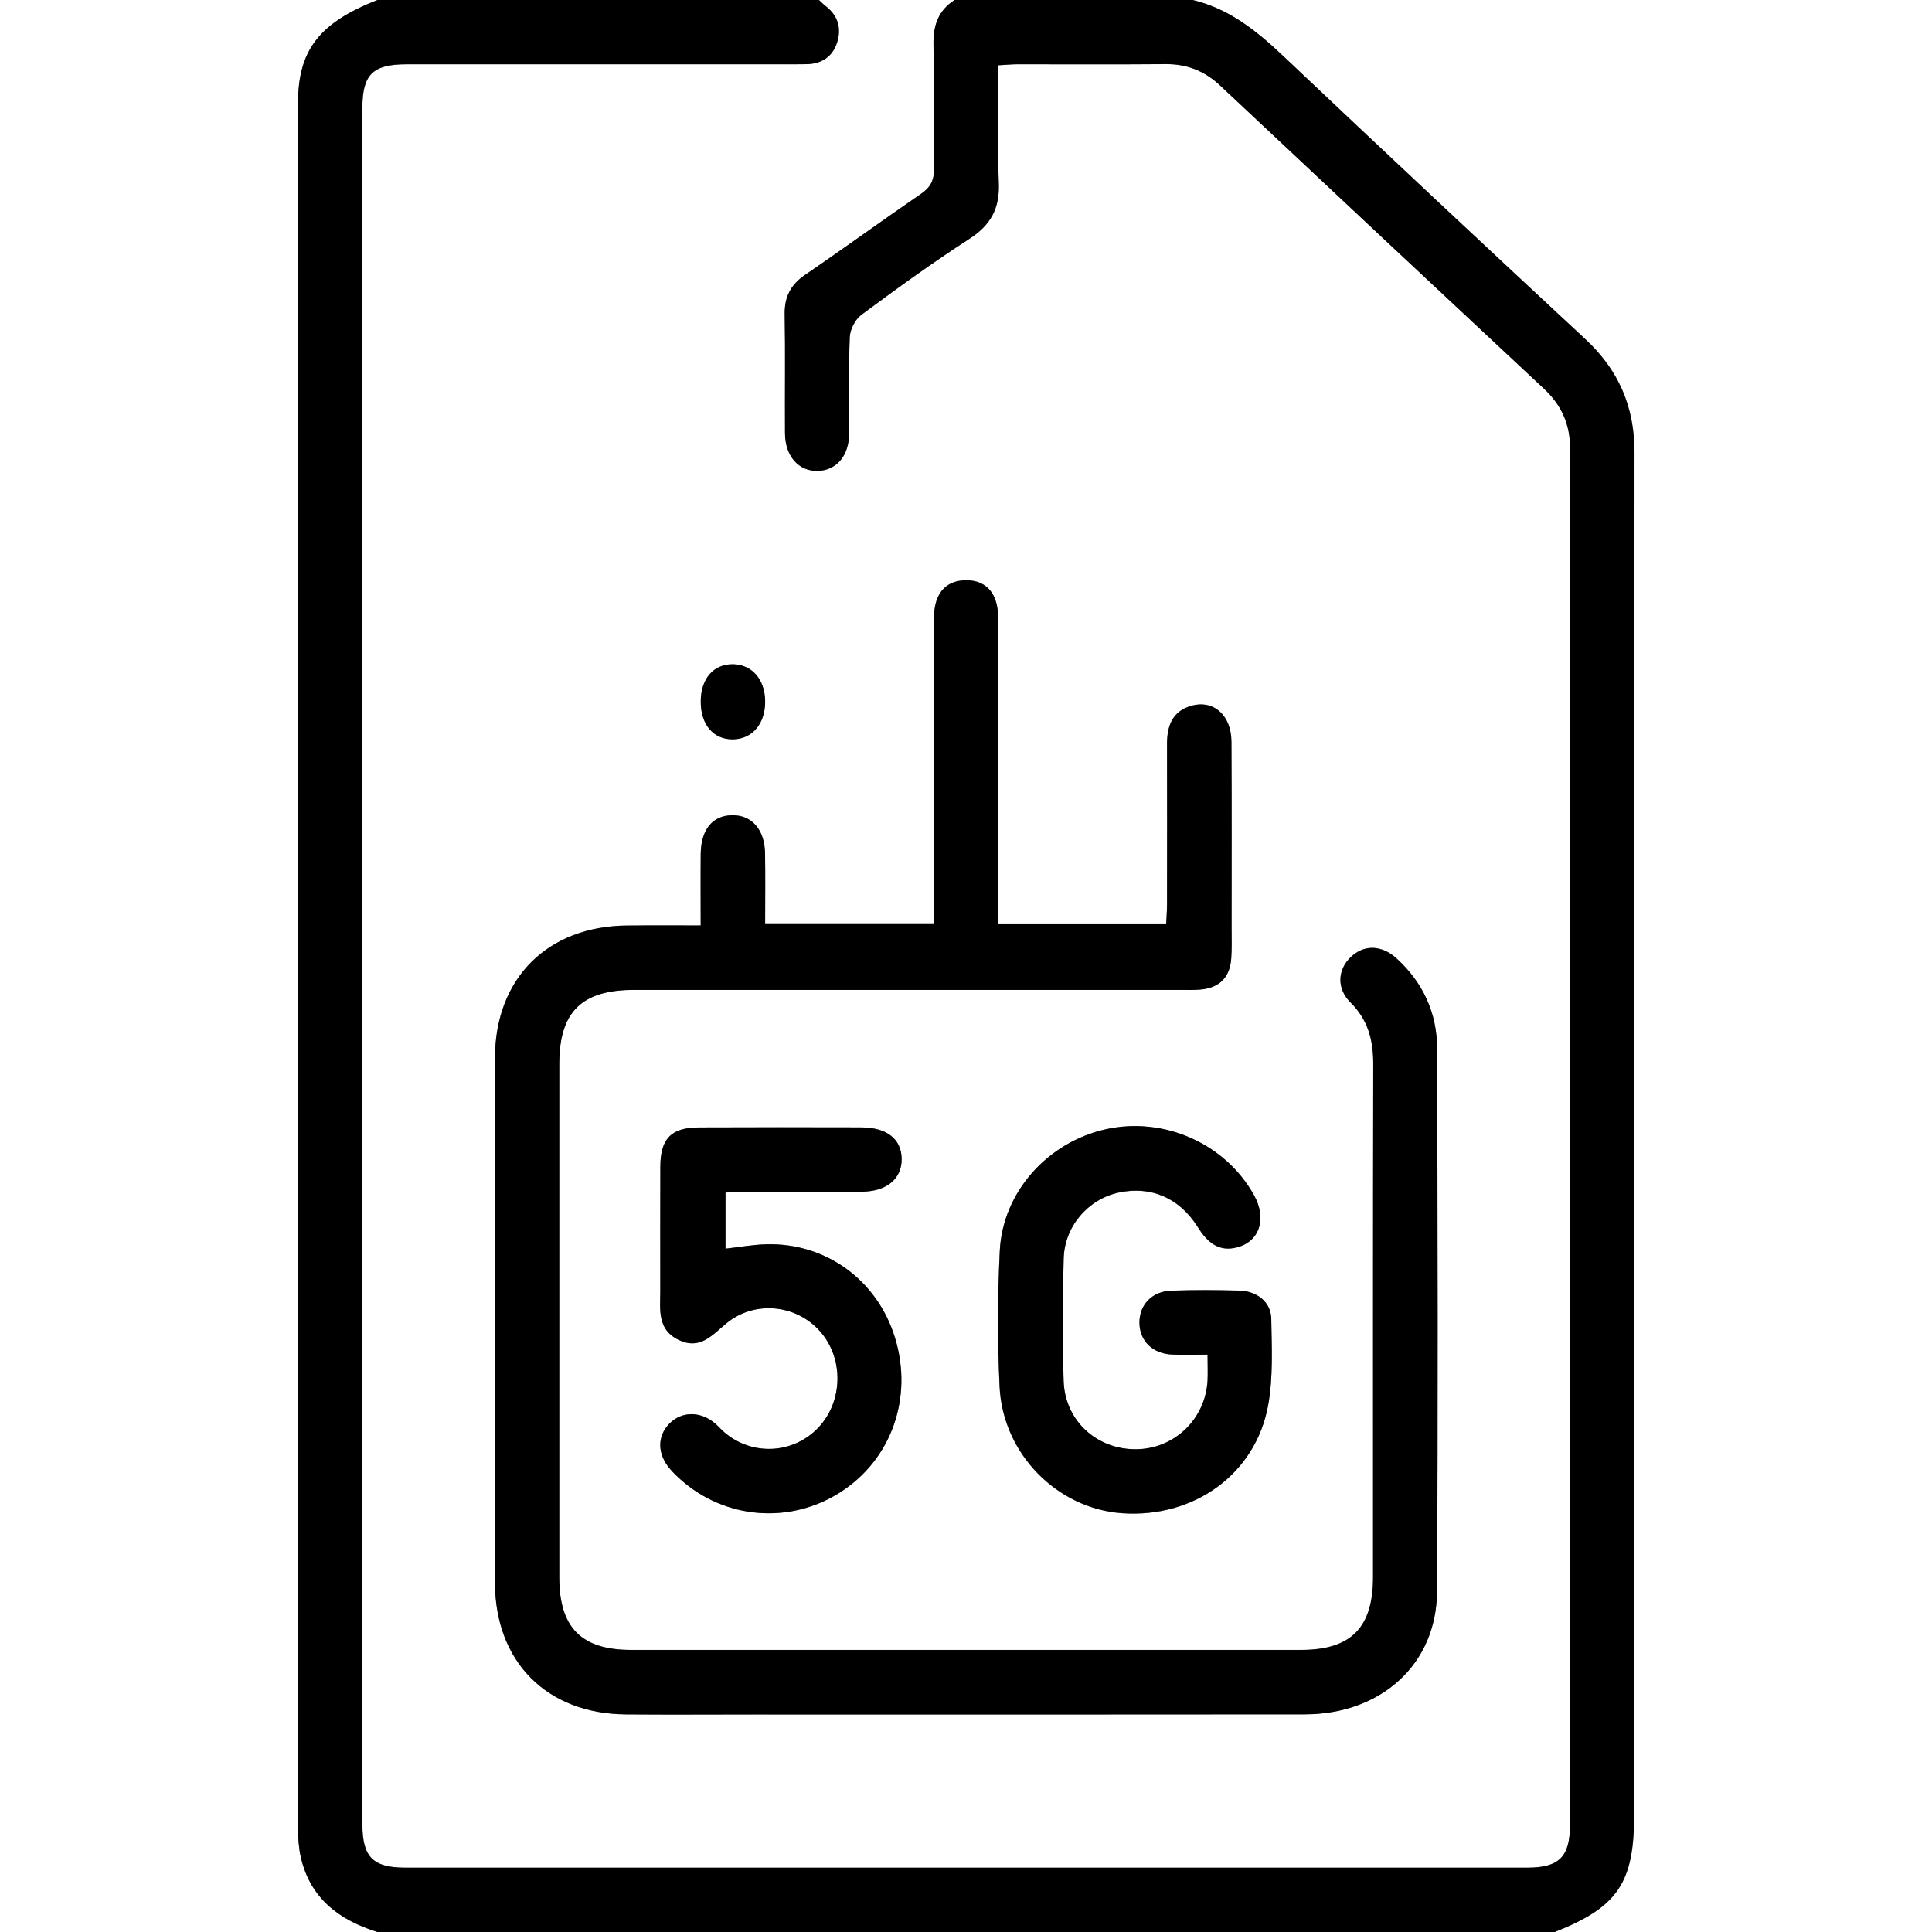 <?xml version="1.0" encoding="utf-8"?>
<!-- Generator: Adobe Illustrator 27.8.1, SVG Export Plug-In . SVG Version: 6.00 Build 0)  -->
<svg version="1.1" id="Layer_1" xmlns="http://www.w3.org/2000/svg" xmlns:xlink="http://www.w3.org/1999/xlink" x="0px" y="0px"
	 viewBox="0 0 384 384" style="enable-background:new 0 0 384 384;" xml:space="preserve">
<rect x="0" y="0" width="384" height="384" fill="#808080" stroke="none"/>
<style type="text/css">
	.st0{fill:#FFFFFF;}
</style>
<g>
	<path class="st0" d="M162.77,0c9,0,18,0,27,0c-3.28,2.08-4.3,5.09-4.22,8.89c0.16,8.25-0.03,16.5,0.1,24.75
		c0.03,2.26-0.73,3.64-2.58,4.9c-7.73,5.3-15.3,10.81-23.04,16.1c-2.88,1.96-4.11,4.39-4.05,7.85c0.13,7.87,0.01,15.75,0.06,23.62
		c0.03,4.58,2.74,7.61,6.55,7.49c3.7-0.12,6.17-3.01,6.2-7.46c0.05-6.37-0.14-12.75,0.12-19.12c0.06-1.54,1.09-3.54,2.32-4.45
		c7.02-5.2,14.11-10.35,21.45-15.09c4.27-2.75,6.07-6.07,5.85-11.14c-0.32-7.7-0.08-15.43-0.08-23.36c1.49-0.08,2.58-0.2,3.68-0.2
		c9.88-0.01,19.75,0.05,29.63-0.03c4.24-0.03,7.73,1.38,10.81,4.29c21.41,20.11,42.84,40.19,64.32,60.23
		c3.51,3.27,5.2,7.07,5.2,11.92c-0.05,91.24-0.04,182.48-0.04,273.73c0,6.13-2.2,8.3-8.39,8.3c-74.38,0.01-148.75,0.01-223.13,0
		c-6.39,0-8.49-2.13-8.49-8.58c0-113.74,0-227.48,0-341.22c0-6.61,2.06-8.64,8.8-8.64c24.5-0.01,49,0,73.5,0c2,0,4,0.02,6-0.02
		c2.93-0.06,5.11-1.46,6.02-4.21c0.94-2.85,0.26-5.43-2.25-7.34C163.62,0.84,163.21,0.4,162.77,0z M139.27,183.94
		c-5.14,0-9.85-0.03-14.57,0c-15.87,0.1-26.32,10.51-26.34,26.35c-0.03,34.74-0.03,69.48,0,104.23c0.02,15.73,10.29,26.08,26,26.21
		c8.5,0.07,17,0.01,25.5,0.01c36.5,0,72.99,0.03,109.49-0.02c15.14-0.02,26.16-9.97,26.25-24.38c0.22-35.99,0.12-71.98,0.02-107.98
		c-0.02-7.05-2.82-13.13-8.1-17.92c-2.99-2.71-6.5-2.71-9.09-0.2c-2.6,2.52-2.82,6.23,0.01,9.02c3.49,3.46,4.5,7.51,4.49,12.23
		c-0.07,33.99-0.03,67.98-0.04,101.98c0,10.04-4.37,14.45-14.32,14.45c-44.37,0.01-88.74,0.01-133.11,0
		c-9.94,0-14.31-4.42-14.32-14.45c-0.01-33.99,0-67.98,0-101.98c0-10.37,4.42-14.75,14.86-14.76c36.25-0.01,72.49,0,108.74,0
		c1.25,0,2.5,0.04,3.75-0.06c3.8-0.3,5.94-2.38,6.21-6.17c0.14-1.99,0.07-4,0.07-6c0-12.37,0.05-24.74-0.03-37.12
		c-0.03-5.3-3.61-8.41-8.08-7.08c-3.72,1.1-4.72,4.06-4.72,7.62c0.03,10.62,0.01,21.25,0,31.87c0,1.31-0.11,2.63-0.17,3.89
		c-11.29,0-22.11,0-33.34,0c0-1.7,0-3.16,0-4.63c0-18.12,0.01-36.24-0.02-54.36c0-1.62,0.02-3.29-0.39-4.83
		c-0.8-3-2.94-4.57-6.07-4.54c-3.13,0.03-5.23,1.62-6,4.64c-0.36,1.43-0.36,2.97-0.36,4.46c-0.02,18.25-0.01,36.49-0.01,54.74
		c0,1.46,0,2.91,0,4.5c-11.39,0-22.3,0-33.52,0c0-4.87,0.06-9.47-0.02-14.07c-0.08-4.72-2.62-7.6-6.5-7.57
		c-3.91,0.03-6.22,2.82-6.28,7.68C139.23,174.31,139.27,178.9,139.27,183.94z M240.01,269.24c0,1.94,0.07,3.53-0.01,5.11
		c-0.39,7.66-6.54,13.62-14.12,13.72c-7.88,0.1-14.25-5.66-14.49-13.58c-0.25-8.11-0.22-16.24,0.01-24.35
		c0.18-6.43,4.9-11.79,10.94-13.09c6.36-1.37,12.05,1.03,15.69,6.83c1.9,3.02,4.17,5.07,7.95,4.03c4.43-1.23,5.8-5.75,3.25-10.33
		c-5.69-10.24-17.84-15.66-29.4-13.12c-11.57,2.54-20.56,12.47-21.13,24.19c-0.44,8.97-0.46,17.99-0.04,26.96
		c0.62,13.35,11.45,24.26,24.33,25.17c14.29,1.01,26.57-7.76,29.05-21.47c1.01-5.58,0.71-11.43,0.62-17.15
		c-0.05-3.31-2.78-5.52-6.35-5.62c-4.49-0.13-9-0.14-13.49,0.01c-3.88,0.13-6.4,2.83-6.36,6.43c0.05,3.59,2.62,6.1,6.54,6.27
		C235.23,269.32,237.45,269.24,240.01,269.24z M144.2,237.03c1.39-0.06,2.6-0.16,3.82-0.16c7.74-0.01,15.49,0.02,23.23-0.02
		c4.97-0.03,7.99-2.55,7.96-6.5c-0.03-3.96-2.94-6.27-8.07-6.28c-10.74-0.03-21.48-0.04-32.22,0.01c-5.51,0.02-7.65,2.22-7.67,7.76
		c-0.03,8.24-0.01,16.48-0.01,24.72c0,3.71-0.67,7.68,3.67,9.76c4.24,2.03,6.64-0.95,9.44-3.28c5.55-4.6,13.79-3.85,18.58,1.5
		c4.79,5.34,4.69,13.91-0.23,19.15c-4.94,5.27-13.08,5.74-18.63,1.07c-0.67-0.56-1.24-1.24-1.9-1.81c-2.88-2.5-6.65-2.5-9.1-0.02
		c-2.49,2.52-2.45,6.09,0.14,9.07c0.65,0.75,1.37,1.45,2.12,2.11c8.84,7.84,21.66,8.86,31.62,2.52c10.23-6.5,14.6-18.84,10.92-30.8
		c-3.52-11.44-13.76-18.88-25.64-18.52c-2.66,0.08-5.31,0.57-8.03,0.87C144.2,244.4,144.2,240.83,144.2,237.03z M139.28,139.45
		c-0.01,4.58,2.53,7.55,6.4,7.5c3.85-0.05,6.45-3.15,6.39-7.62c-0.06-4.29-2.6-7.22-6.33-7.3
		C141.84,131.94,139.28,134.87,139.28,139.45z"/>
	<path class="st0" d="M237.03,0C286,0,334.98,0,384,0c0,128,0,256,0,384c-24.99,0-49.98,0-74.96,0
		c12.57-4.99,15.78-9.76,15.78-23.46c0-90.2-0.04-180.41,0.06-270.61c0.01-9.11-3.15-16.38-9.79-22.55
		c-20.05-18.61-40.03-37.32-59.89-56.13C249.86,6.21,244.35,1.72,237.03,0z"/>
	<path class="st0" d="M75.01,384c-25,0-50.01,0-75.01,0C0,256,0,128,0,0c25,0,50.01,0,75.01,0C63.47,4.53,59.24,9.96,59.24,20.46
		c-0.01,114.36-0.01,228.71,0.01,343.07c0,1.86,0.12,3.76,0.53,5.57C61.64,377.3,67.4,381.62,75.01,384z"/>
	<path d="M75.01,384c-7.61-2.38-13.36-6.7-15.23-14.9c-0.41-1.8-0.53-3.71-0.53-5.57c-0.02-114.36-0.03-228.71-0.01-343.07
		C59.24,9.96,63.47,4.53,75.01,0c29.25,0,58.51,0,87.76,0c0.44,0.4,0.85,0.84,1.32,1.2c2.51,1.92,3.19,4.5,2.25,7.34
		c-0.91,2.76-3.09,4.15-6.02,4.21c-2,0.04-4,0.02-6,0.02c-24.5,0-49,0-73.5,0c-6.74,0-8.8,2.02-8.8,8.64c0,113.74,0,227.48,0,341.22
		c0,6.45,2.1,8.58,8.49,8.58c74.38,0.01,148.75,0.01,223.13,0c6.2,0,8.39-2.18,8.39-8.3c0.01-91.24-0.01-182.48,0.04-273.73
		c0-4.85-1.69-8.64-5.2-11.92c-21.47-20.04-42.91-40.12-64.32-60.23c-3.09-2.9-6.57-4.32-10.81-4.29
		c-9.87,0.08-19.75,0.02-29.63,0.03c-1.09,0-2.19,0.12-3.68,0.2c0,7.93-0.24,15.65,0.08,23.36c0.21,5.07-1.59,8.39-5.85,11.14
		c-7.34,4.74-14.43,9.89-21.45,15.09c-1.23,0.91-2.26,2.91-2.32,4.45c-0.26,6.36-0.07,12.74-0.12,19.12
		c-0.03,4.45-2.49,7.34-6.2,7.46c-3.81,0.12-6.53-2.91-6.55-7.49c-0.05-7.87,0.08-15.75-0.06-23.62c-0.06-3.46,1.18-5.89,4.05-7.85
		c7.74-5.28,15.31-10.8,23.04-16.1c1.85-1.27,2.61-2.65,2.58-4.9c-0.12-8.25,0.06-16.5-0.1-24.75c-0.07-3.79,0.94-6.81,4.22-8.89
		c15.75,0,31.5,0,47.26,0c7.32,1.72,12.83,6.21,18.16,11.26c19.87,18.81,39.84,37.51,59.89,56.13c6.64,6.16,9.8,13.44,9.79,22.55
		c-0.1,90.2-0.06,180.41-0.06,270.61c0,13.7-3.21,18.47-15.78,23.46C231.03,384,153.02,384,75.01,384z"/>
	<path d="M139.27,183.94c0-5.03-0.04-9.63,0.01-14.22c0.06-4.87,2.37-7.65,6.28-7.68c3.88-0.03,6.42,2.84,6.5,7.57
		c0.08,4.6,0.02,9.2,0.02,14.07c11.22,0,22.13,0,33.52,0c0-1.59,0-3.04,0-4.5c0-18.25-0.01-36.49,0.01-54.74
		c0-1.49-0.01-3.04,0.36-4.46c0.77-3.02,2.87-4.61,6-4.64c3.13-0.03,5.28,1.54,6.07,4.54c0.41,1.54,0.38,3.22,0.39,4.83
		c0.02,18.12,0.02,36.24,0.02,54.36c0,1.47,0,2.93,0,4.63c11.23,0,22.05,0,33.34,0c0.06-1.26,0.17-2.57,0.17-3.89
		c0.01-10.62,0.03-21.25,0-31.87c-0.01-3.55,0.99-6.51,4.72-7.62c4.47-1.33,8.05,1.78,8.08,7.08c0.07,12.37,0.03,24.74,0.03,37.12
		c0,2,0.07,4.01-0.07,6c-0.27,3.78-2.4,5.87-6.21,6.17c-1.24,0.1-2.5,0.06-3.75,0.06c-36.25,0-72.49,0-108.74,0
		c-10.45,0-14.86,4.39-14.86,14.76c0,33.99,0,67.98,0,101.98c0,10.03,4.38,14.45,14.32,14.45c44.37,0.01,88.74,0.01,133.11,0
		c9.95,0,14.31-4.41,14.32-14.45c0.01-33.99-0.03-67.98,0.04-101.98c0.01-4.72-1-8.77-4.49-12.23c-2.82-2.8-2.61-6.5-0.01-9.02
		c2.59-2.51,6.1-2.5,9.09,0.2c5.28,4.78,8.08,10.86,8.1,17.92c0.1,35.99,0.19,71.98-0.02,107.98
		c-0.09,14.41-11.11,24.36-26.25,24.38c-36.5,0.05-72.99,0.02-109.49,0.02c-8.5,0-17,0.06-25.5-0.01
		c-15.71-0.13-25.98-10.48-26-26.21c-0.03-34.74-0.03-69.48,0-104.23c0.02-15.85,10.46-26.25,26.34-26.35
		C129.42,183.91,134.13,183.94,139.27,183.94z"/>
	<path d="M240.01,269.24c-2.56,0-4.78,0.08-6.99-0.02c-3.92-0.16-6.49-2.68-6.54-6.27c-0.05-3.6,2.48-6.3,6.36-6.43
		c4.49-0.15,8.99-0.13,13.49-0.01c3.57,0.1,6.29,2.31,6.35,5.62c0.09,5.72,0.39,11.58-0.62,17.15
		c-2.48,13.71-14.76,22.48-29.05,21.47c-12.88-0.91-23.71-11.82-24.33-25.17c-0.42-8.97-0.4-17.99,0.04-26.96
		c0.57-11.72,9.56-21.65,21.13-24.19c11.56-2.54,23.71,2.88,29.4,13.12c2.54,4.58,1.18,9.1-3.25,10.33
		c-3.78,1.05-6.06-1.01-7.95-4.03c-3.64-5.8-9.34-8.2-15.69-6.83c-6.04,1.3-10.76,6.66-10.94,13.09
		c-0.23,8.11-0.26,16.24-0.01,24.35c0.24,7.93,6.62,13.69,14.49,13.58c7.58-0.1,13.73-6.05,14.12-13.72
		C240.08,272.77,240.01,271.18,240.01,269.24z"/>
	<path d="M144.2,237.03c0,3.79,0,7.37,0,11.16c2.72-0.31,5.37-0.79,8.03-0.87c11.88-0.36,22.12,7.09,25.64,18.52
		c3.69,11.95-0.69,24.3-10.92,30.8c-9.96,6.33-22.78,5.32-31.62-2.52c-0.75-0.66-1.47-1.36-2.12-2.11
		c-2.59-2.98-2.63-6.55-0.14-9.07c2.44-2.48,6.21-2.47,9.1,0.02c0.66,0.57,1.23,1.25,1.9,1.81c5.55,4.67,13.69,4.2,18.63-1.07
		c4.91-5.24,5.02-13.81,0.23-19.15c-4.79-5.35-13.03-6.1-18.58-1.5c-2.8,2.32-5.2,5.31-9.44,3.28c-4.35-2.08-3.67-6.05-3.67-9.76
		c-0.01-8.24-0.02-16.48,0.01-24.72c0.02-5.54,2.16-7.74,7.67-7.76c10.74-0.05,21.48-0.03,32.22-0.01c5.13,0.01,8.04,2.32,8.07,6.28
		c0.03,3.95-2.99,6.47-7.96,6.5c-7.74,0.04-15.49,0.01-23.23,0.02C146.81,236.87,145.59,236.97,144.2,237.03z"/>
	<path d="M139.28,139.45c0.01-4.57,2.56-7.5,6.47-7.42c3.73,0.08,6.27,3.01,6.33,7.3c0.06,4.47-2.54,7.57-6.39,7.62
		C141.8,146.99,139.27,144.03,139.28,139.45z"/>
</g>
</svg>
